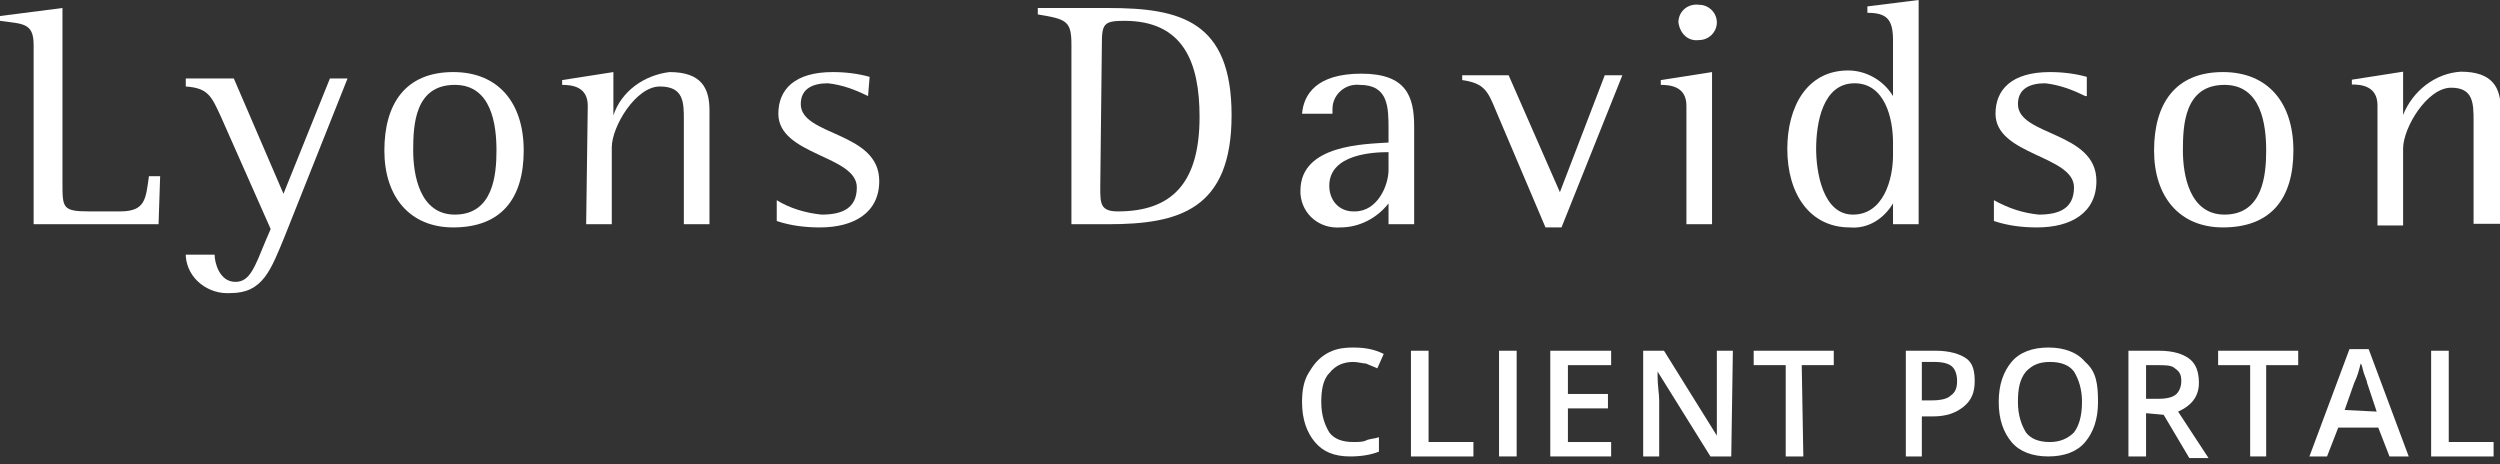 <?xml version="1.0" encoding="UTF-8"?> <svg xmlns="http://www.w3.org/2000/svg" xmlns:xlink="http://www.w3.org/1999/xlink" version="1.1" id="Layer_1" x="0px" y="0px" width="156.1px" height="29px" viewBox="0 0 156.1 29" style="enable-background:new 0 0 156.1 29;" xml:space="preserve"><rect x="0" y="0" width="156.1" height="29" fill="#333333" stroke="none"/> <style type="text/css"> .st0{fill:#FFFFFF;} </style> <g> <g> <g transform="translate(0 -1.738)"> <g transform="translate(0 1.738)"> <path class="st0" d="M2.1,2.8c0-1.4-0.7-1.3-2.1-1.5V1l3.9-0.5v10.9c0,1.6,0,1.8,1.7,1.8h1.9c1.6,0,1.6-0.8,1.8-2.2H10l-0.1,3 H2.1V2.8"></path> <path class="st0" d="M17.8,14.7c-0.9,2.2-1.4,3.6-3.4,3.6c-1.4,0.1-2.7-0.9-2.8-2.3v-0.1h1.8c0,0.5,0.3,1.7,1.3,1.7 c0.9,0,1.2-0.9,1.9-2.6l0.3-0.7l-3.1-7C13.2,6,13,5.5,11.6,5.4V4.9h3l3.1,7.2l2.9-7.2h1.1L17.8,14.7"></path> <path class="st0" d="M24,9.4c0-2.9,1.3-4.9,4.3-4.9c2.8,0,4.4,1.9,4.4,4.9s-1.4,4.8-4.4,4.8C25.6,14.2,24,12.3,24,9.4 M28.4,13.4c2.4,0,2.6-2.5,2.6-4c0-1.6-0.3-4.1-2.6-4.1c-2.5,0-2.6,2.5-2.6,4.1C25.8,10.9,26.2,13.4,28.4,13.4L28.4,13.4z"></path> <path class="st0" d="M36.7,6.6c0-1.2-1-1.3-1.6-1.3V5l3.2-0.5v2.7l0,0c0.5-1.5,1.9-2.5,3.5-2.7c2,0,2.5,1,2.5,2.4V14h-1.6V7.5 c0-1.1,0-2.1-1.5-2.1s-3,2.5-3,3.8V14h-1.6L36.7,6.6"></path> <path class="st0" d="M54.2,6c-0.8-0.4-1.6-0.7-2.5-0.8c-0.9,0-1.7,0.3-1.7,1.3c0,2,4.9,1.7,4.9,4.8c0,2-1.6,2.9-3.7,2.9 c-0.9,0-1.8-0.1-2.7-0.4v-1.3c0.8,0.5,1.8,0.8,2.8,0.9c1.3,0,2.2-0.4,2.2-1.7c0-2-4.9-2-4.9-4.6c0-1.5,1-2.6,3.4-2.6 c0.8,0,1.6,0.1,2.3,0.3L54.2,6"></path> <path class="st0" d="M66.9,2.8c0-1.5-0.3-1.6-2.1-1.9V0.5h4.4c4.5,0,7.7,0.8,7.7,6.7S73.6,14,69.2,14h-2.3L66.9,2.8 M68.7,11.7 c0,1,0,1.5,1.1,1.5c3.4,0,5.1-1.8,5.1-5.9c0-3.4-1-6-4.7-6c-1.3,0-1.4,0.2-1.4,1.5L68.7,11.7L68.7,11.7z"></path> <path class="st0" d="M86.7,12.7c-0.7,0.9-1.8,1.5-3,1.5c-1.3,0.1-2.4-0.8-2.5-2.1c0-0.1,0-0.2,0-0.2c0-2.9,4.1-2.9,5.5-3V8.1 c0-1.4,0-2.8-1.8-2.8c-0.9-0.1-1.7,0.6-1.7,1.5c0,0.1,0,0.2,0,0.3h-1.9c0.1-1.2,0.9-2.5,3.7-2.5c2.8,0,3.3,1.4,3.3,3.3V14h-1.6 V12.7 M86.7,9.5c-0.9,0-3.7,0.1-3.7,2.1c0,0.9,0.6,1.6,1.5,1.6h0.1c1.4,0,2.1-1.6,2.1-2.6V9.5z"></path> <path class="st0" d="M93.4,6.9c-0.5-1.2-0.7-1.7-2.1-1.9V4.7h2.9l3.2,7.3l2.8-7.3h1.1l-3.8,9.5h-1L93.4,6.9"></path> <path class="st0" d="M105.3,6.6c0-1.2-1-1.3-1.6-1.3V5l3.2-0.5V14h-1.6V6.6 M104.8,1.4c0-0.7,0.6-1.2,1.3-1.1 c0.6,0,1.1,0.5,1.1,1.1s-0.5,1.1-1.1,1.1l0,0C105.4,2.6,104.9,2.1,104.8,1.4L104.8,1.4z"></path> <path class="st0" d="M118.2,12.7L118.2,12.7c-0.6,1-1.6,1.6-2.7,1.5c-2.5,0-3.9-2.1-3.9-4.9c0-2.6,1.2-4.9,3.8-4.9 c1.1,0,2.2,0.6,2.8,1.6l0,0V2.5c0-1.3-0.4-1.7-1.6-1.7V0.4l3.2-0.4v14h-1.6L118.2,12.7 M118.2,8.9c0-1.5-0.5-3.7-2.4-3.7 c-2,0-2.4,2.5-2.4,4.1c0,1.4,0.4,4.1,2.3,4.1s2.5-2.2,2.5-3.7V8.9z"></path> <path class="st0" d="M130.2,6c-0.8-0.4-1.6-0.7-2.5-0.8c-0.9,0-1.7,0.3-1.7,1.3c0,2,4.9,1.7,4.9,4.8c0,2-1.6,2.9-3.7,2.9 c-0.9,0-1.8-0.1-2.7-0.4v-1.3c0.9,0.5,1.8,0.8,2.8,0.9c1.3,0,2.2-0.4,2.2-1.7c0-2-4.9-2-4.9-4.6c0-1.5,1-2.6,3.4-2.6 c0.8,0,1.6,0.1,2.3,0.3V6"></path> <path class="st0" d="M134.5,9.4c0-2.9,1.3-4.9,4.3-4.9c2.8,0,4.4,1.9,4.4,4.9s-1.4,4.8-4.4,4.8C136.1,14.2,134.5,12.3,134.5,9.4 M138.9,13.4c2.4,0,2.6-2.5,2.6-4c0-1.6-0.3-4.1-2.6-4.1c-2.5,0-2.6,2.5-2.6,4.1C136.3,10.9,136.7,13.4,138.9,13.4L138.9,13.4z"></path> </g> <g transform="translate(146.85 6.214)"> <path class="st0" d="M1.6,2.1c0-1.2-1-1.3-1.6-1.3V0.5L3.2,0v2.7l0,0c0.6-1.5,2-2.6,3.6-2.7c2,0,2.5,1,2.5,2.4v7.1H7.6V3.1 C7.6,2,7.6,1,6.2,1c-1.5,0-3,2.5-3,3.8v4.8H1.6V2.1"></path> </g> </g> </g> </g> <g> <path class="st0" d="M84.5,22.6c-0.6,0-1.1,0.2-1.5,0.7c-0.4,0.4-0.5,1.1-0.5,1.8c0,0.8,0.2,1.4,0.5,1.9c0.3,0.4,0.8,0.6,1.5,0.6 c0.3,0,0.6,0,0.8-0.1s0.5-0.1,0.8-0.2v0.9c-0.5,0.2-1.1,0.3-1.8,0.3c-1,0-1.7-0.3-2.2-0.9s-0.8-1.4-0.8-2.5c0-0.7,0.1-1.3,0.4-1.8 s0.6-0.9,1.1-1.2c0.5-0.3,1-0.4,1.7-0.4s1.3,0.1,1.9,0.4L86,23c-0.2-0.1-0.5-0.2-0.7-0.3C85.1,22.7,84.8,22.6,84.5,22.6z"></path> <path class="st0" d="M88.1,28.5v-6.6h1.1v5.7H92v0.9C92,28.5,88.1,28.5,88.1,28.5z"></path> <path class="st0" d="M93.6,28.5v-6.6h1.1v6.6H93.6z"></path> <path class="st0" d="M100.6,28.5h-3.8v-6.6h3.8v0.9h-2.7v1.8h2.5v0.9h-2.5v2.1h2.7V28.5z"></path> <path class="st0" d="M108.1,28.5h-1.3l-3.3-5.3l0,0v0.3c0,0.6,0.1,1.1,0.1,1.5v3.5h-1v-6.6h1.3l3.3,5.3l0,0c0-0.1,0-0.3,0-0.8 c0-0.4,0-0.8,0-1v-3.5h1L108.1,28.5L108.1,28.5z"></path> <path class="st0" d="M112.6,28.5h-1.1v-5.7h-2v-0.9h5v0.9h-2L112.6,28.5L112.6,28.5z"></path> <path class="st0" d="M123.3,23.8c0,0.7-0.2,1.2-0.7,1.6s-1.1,0.6-1.9,0.6H120v2.5h-1v-6.6h1.9c0.8,0,1.5,0.2,1.9,0.5 S123.3,23.2,123.3,23.8z M120,25h0.6c0.6,0,1-0.1,1.2-0.3c0.3-0.2,0.4-0.5,0.4-0.9s-0.1-0.7-0.3-0.9c-0.2-0.2-0.6-0.3-1.1-0.3H120 C120,22.6,120,25,120,25z"></path> <path class="st0" d="M131,25.1c0,1.1-0.3,1.9-0.8,2.5s-1.3,0.9-2.3,0.9s-1.8-0.3-2.3-0.9s-0.8-1.4-0.8-2.5s0.3-1.9,0.8-2.5 s1.3-0.9,2.3-0.9s1.8,0.3,2.3,0.9C130.9,23.2,131,24,131,25.1z M126,25.1c0,0.8,0.2,1.4,0.5,1.9c0.3,0.4,0.8,0.6,1.5,0.6 c0.6,0,1.1-0.2,1.5-0.6c0.3-0.4,0.5-1,0.5-1.9c0-0.8-0.2-1.4-0.5-1.9c-0.3-0.4-0.8-0.6-1.5-0.6s-1.1,0.2-1.5,0.6 C126.1,23.7,126,24.3,126,25.1z"></path> <path class="st0" d="M134,25.8v2.7h-1.1v-6.6h1.9c0.9,0,1.5,0.2,1.9,0.5s0.6,0.8,0.6,1.5c0,0.8-0.4,1.4-1.3,1.8l1.9,2.9h-1.2 l-1.6-2.7L134,25.8L134,25.8z M134,24.9h0.8c0.5,0,0.9-0.1,1.1-0.3c0.2-0.2,0.3-0.5,0.3-0.8c0-0.4-0.1-0.6-0.4-0.8 c-0.2-0.2-0.6-0.2-1.1-0.2H134L134,24.9L134,24.9z"></path> <path class="st0" d="M141.6,28.5h-1.1v-5.7h-2v-0.9h5v0.9h-2v5.7H141.6z"></path> <path class="st0" d="M149.2,28.5l-0.7-1.8H146l-0.7,1.8h-1.1l2.5-6.7h1.2l2.5,6.7H149.2z M148.4,25.7l-0.6-1.8 c0-0.1-0.1-0.3-0.2-0.6c-0.1-0.3-0.1-0.5-0.2-0.6c-0.1,0.4-0.2,0.8-0.4,1.2l-0.6,1.7L148.4,25.7L148.4,25.7z"></path> <path class="st0" d="M151.8,28.5v-6.6h1.1v5.7h2.8v0.9C155.6,28.5,151.8,28.5,151.8,28.5z"></path> </g> </svg> 